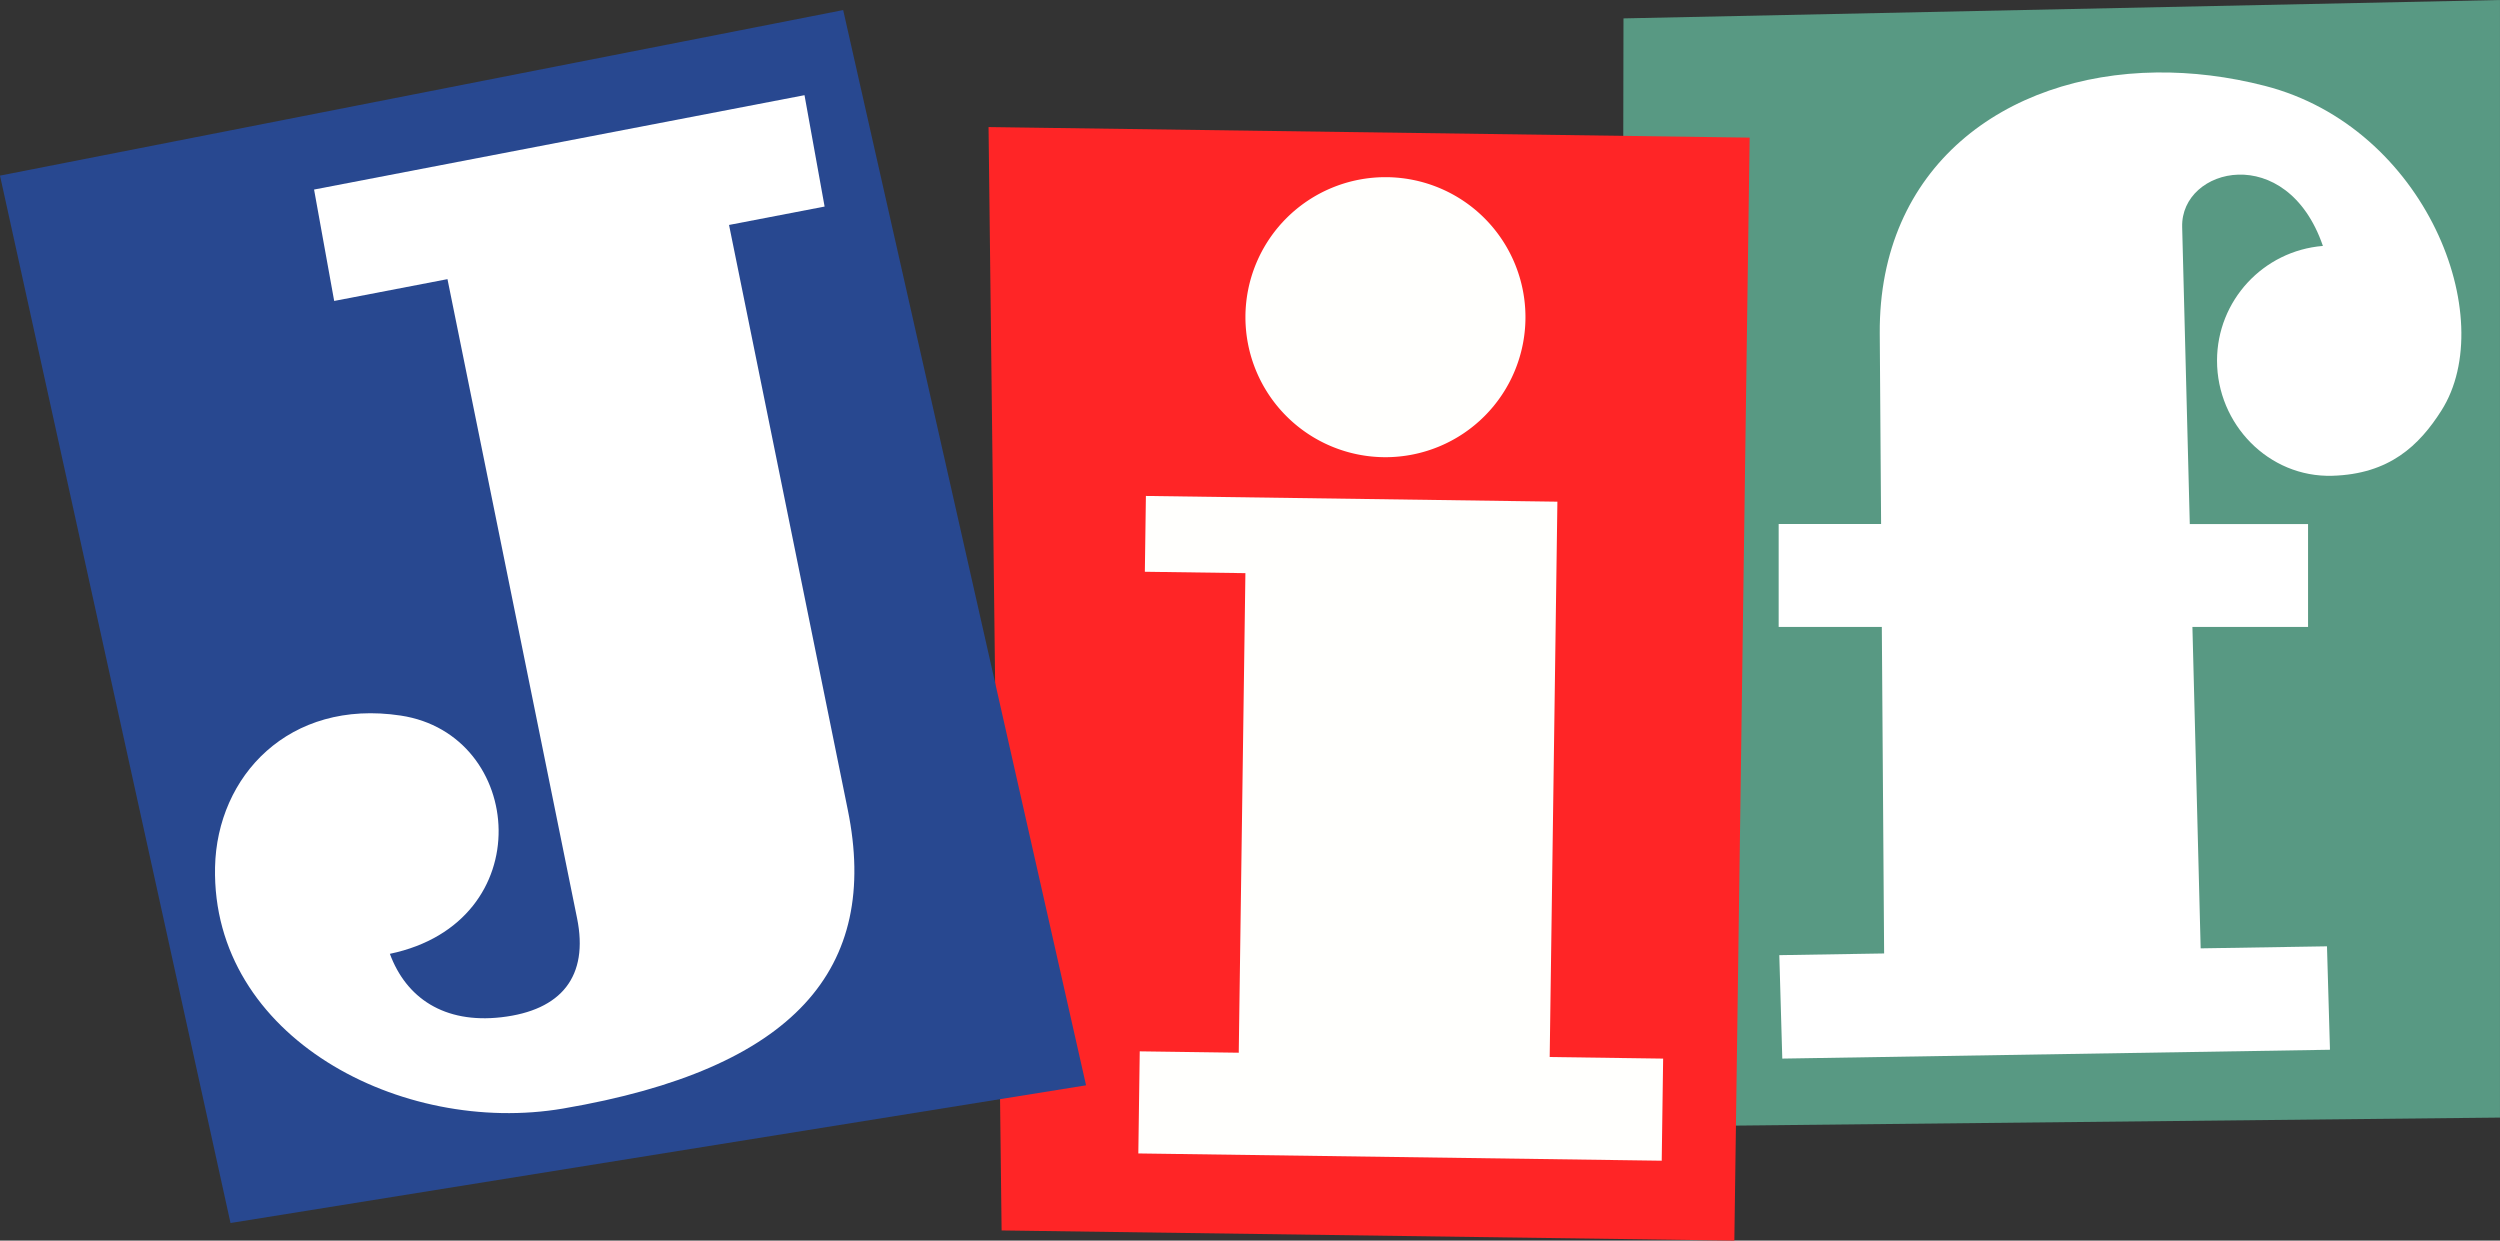 <?xml version="1.0" encoding="UTF-8"?>
<svg width="1124.2" height="557.88" version="1.1" xmlns="http://www.w3.org/2000/svg" xmlns:cc="http://creativecommons.org/ns#" xmlns:dc="http://purl.org/dc/elements/1.1/" xmlns:rdf="http://www.w3.org/1999/02/22-rdf-syntax-ns#"><rect width="100%" height="100%" fill="#333333" stroke="none"/><title>P-231104</title><g><path d="m730.05 8.27 394.14-8.269v502.55l-395.06 4.135z" fill="#589983"/><path d="m444.53 57.14 342.25 4.748-6.881 495.99-329.5-4.571z" fill="#ff2526"/><path d="m515.288 223.02-.473 34.088 45.218.627-2.992 215.65-44.522-.617-.637 45.913 235.36 3.265.637-45.913-51.016-.708 3.465-249.73zM685.968 142.63a62.961 62.961 0 0 1-62.961 62.961 62.961 62.961 0 0 1-62.961-62.961 62.961 62.961 0 0 1 62.961-62.961 62.961 62.961 0 0 1 62.961 62.961z" fill="#fffffd"/><path d="M969.798 32.59c-68.44.838-125.04 42.485-124.51 117.35l.605 85.707H799.83v46.267h46.387l1.035 146.84-47.134.76 1.34 46.513 246.28-3.976-1.34-46.51-56.806.915-3.708-144.54h52.001V235.65H984.7l-3.426-133.59c-.692-26.983 47.002-38.566 63.248 8.403l.003.13c-26.834 2.21-47.542 24.6-47.575 51.525-.035 28.625 23.217 52.647 51.83 51.829 25.688-.734 39.099-13.617 49.089-29.361 26.326-41.485-6.888-127.31-79.35-145.96-16.498-4.247-32.923-6.228-48.717-6.035z" fill="#fff"/><path d="M379.158 4.53-.002 78.97l103.66 470.99 384.72-61.918z" fill="#284890"/><path d="m361.77 42.8-220.54 42.436 9.044 50.092 50.946-9.804 58.278 287.39c5.293 26.1-6.947 41.428-34.088 44.527-25.714 2.936-42.77-8.706-50.092-28.526 67.922-14.19 60.862-98.69 4.87-107.14-50.26-7.584-82.631 27.27-83.484 68.18-1.598 76.633 83.984 120.91 156.53 108.53 104.34-17.802 142.5-62.923 128.01-134.27l-53.412-263.06 42.977-8.27z" fill="#fff"/></g></svg>

